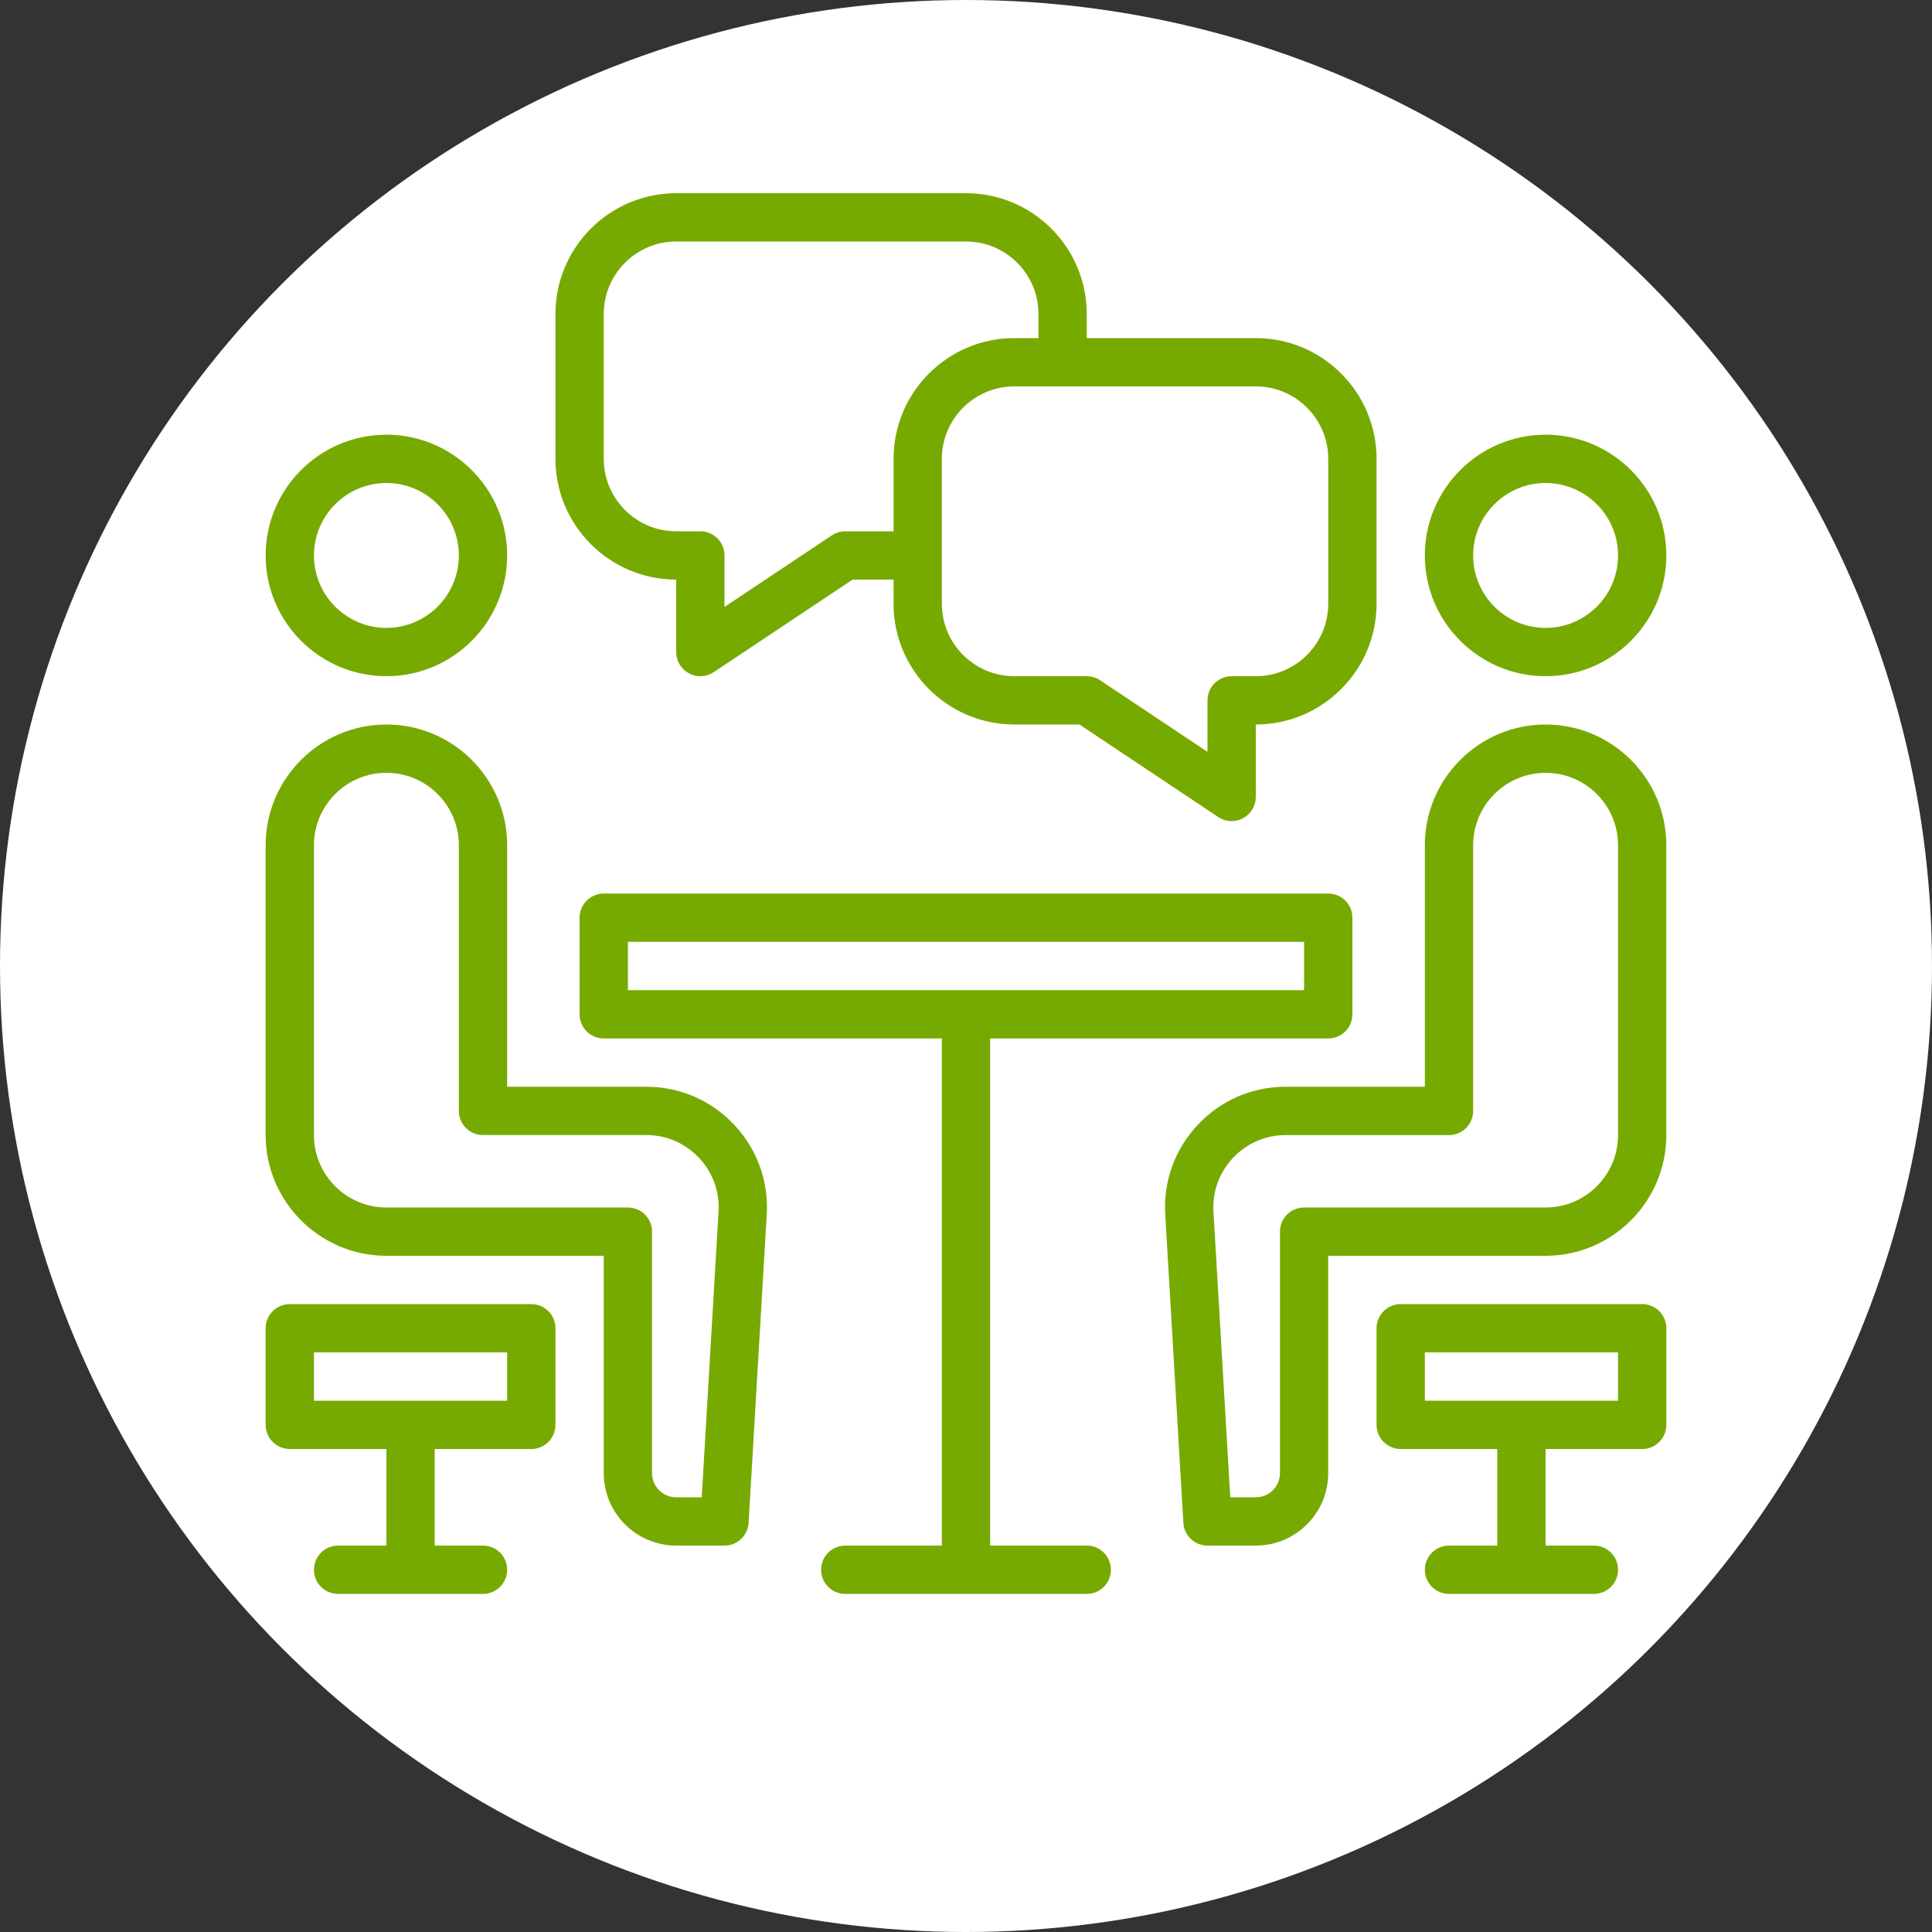 <?xml version="1.0" encoding="UTF-8"?><svg xmlns="http://www.w3.org/2000/svg" width="80" height="80" viewBox="0 0 80 80"><rect x="0" y="0" width="80" height="80" fill="#333333" stroke="none"/><defs><style>.cls-1{fill:#7a0;}.cls-2{fill:#fff;}</style></defs><g id="BG"><circle class="cls-2" cx="40" cy="40" r="40"/></g><g id="Icon"><path class="cls-1" d="M16,28c2.757,0,5-2.243,5-5s-2.243-5-5-5-5,2.243-5,5,2.243,5,5,5ZM16,20c1.654,0,3,1.346,3,3s-1.346,3-3,3-3-1.346-3-3,1.346-3,3-3Z"/><path class="cls-1" d="M26.758,45h-5.758v-10c0-2.757-2.243-5-5-5s-5,2.243-5,5v12c0,2.757,2.243,5,5,5h9v9c0,1.654,1.346,3,3,3h2c.529,0,.967-.413.998-.941l.751-12.765c.082-1.39-.399-2.712-1.354-3.725-.955-1.012-2.246-1.569-3.638-1.569ZM29.057,62h-1.057c-.552,0-1-.448-1-1v-10c0-.553-.447-1-1-1h-10c-1.654,0-3-1.346-3-3v-12c0-1.654,1.346-3,3-3s3,1.346,3,3v11c0,.553.447,1,1,1h6.758c.835,0,1.609.334,2.183.941.572.607.861,1.401.812,2.235l-.696,11.823Z"/><path class="cls-1" d="M22,54h-10c-.553,0-1,.447-1,1v4c0,.553.447,1,1,1h4v4h-2c-.553,0-1,.447-1,1s.447,1,1,1h6c.553,0,1-.447,1-1s-.447-1-1-1h-2v-4h4c.553,0,1-.447,1-1v-4c0-.553-.447-1-1-1ZM21,58h-8v-2h8v2Z"/><path class="cls-1" d="M45,64h-4v-21h14c.553,0,1-.447,1-1v-4c0-.553-.447-1-1-1h-30c-.553,0-1,.447-1,1v4c0,.553.447,1,1,1h14v21h-4c-.553,0-1,.447-1,1s.447,1,1,1h10c.553,0,1-.447,1-1s-.447-1-1-1ZM26,41v-2h28v2h-28Z"/><path class="cls-1" d="M64,18c-2.757,0-5,2.243-5,5s2.243,5,5,5,5-2.243,5-5-2.243-5-5-5ZM64,26c-1.654,0-3-1.346-3-3s1.346-3,3-3,3,1.346,3,3-1.346,3-3,3Z"/><path class="cls-1" d="M64,30c-2.757,0-5,2.243-5,5v10h-5.758c-1.392,0-2.683.558-3.638,1.569-.954,1.013-1.436,2.335-1.354,3.725l.751,12.765c.031.528.469.941.998.941h2c1.654,0,3-1.346,3-3v-9h9c2.757,0,5-2.243,5-5v-12c0-2.757-2.243-5-5-5ZM67,47c0,1.654-1.346,3-3,3h-10c-.553,0-1,.447-1,1v10c0,.552-.448,1-1,1h-1.057l-.696-11.823c-.049-.834.24-1.628.812-2.235.573-.607,1.348-.941,2.183-.941h6.758c.553,0,1-.447,1-1v-11c0-1.654,1.346-3,3-3s3,1.346,3,3v12Z"/><path class="cls-1" d="M68,54h-10c-.553,0-1,.447-1,1v4c0,.553.447,1,1,1h4v4h-2c-.553,0-1,.447-1,1s.447,1,1,1h6c.553,0,1-.447,1-1s-.447-1-1-1h-2v-4h4c.553,0,1-.447,1-1v-4c0-.553-.447-1-1-1ZM67,58h-8v-2h8v2Z"/><path class="cls-1" d="M28,24v3c0,.369.203.708.528.882.147.079.31.118.472.118.194,0,.388-.057.555-.168l5.748-3.832h1.697v1c0,2.757,2.243,5,5,5h2.697l5.748,3.832c.167.111.36.168.555.168.162,0,.324-.039.472-.118.325-.174.528-.513.528-.882v-3c2.757,0,5-2.243,5-5v-6c0-2.757-2.243-5-5-5h-7v-1c0-2.757-2.243-5-5-5h-12c-2.757,0-5,2.243-5,5v6c0,2.757,2.243,5,5,5ZM52,16c1.654,0,3,1.346,3,3v6c0,1.654-1.346,3-3,3h-1c-.553,0-1,.447-1,1v2.132l-4.445-2.964c-.164-.109-.357-.168-.555-.168h-3c-1.654,0-3-1.346-3-3v-6c0-1.654,1.346-3,3-3h10ZM25,13c0-1.654,1.346-3,3-3h12c1.654,0,3,1.346,3,3v1h-1c-2.757,0-5,2.243-5,5v3h-2c-.197,0-.391.059-.555.168l-4.445,2.964v-2.132c0-.553-.447-1-1-1h-1c-1.654,0-3-1.346-3-3v-6Z"/></g></svg>